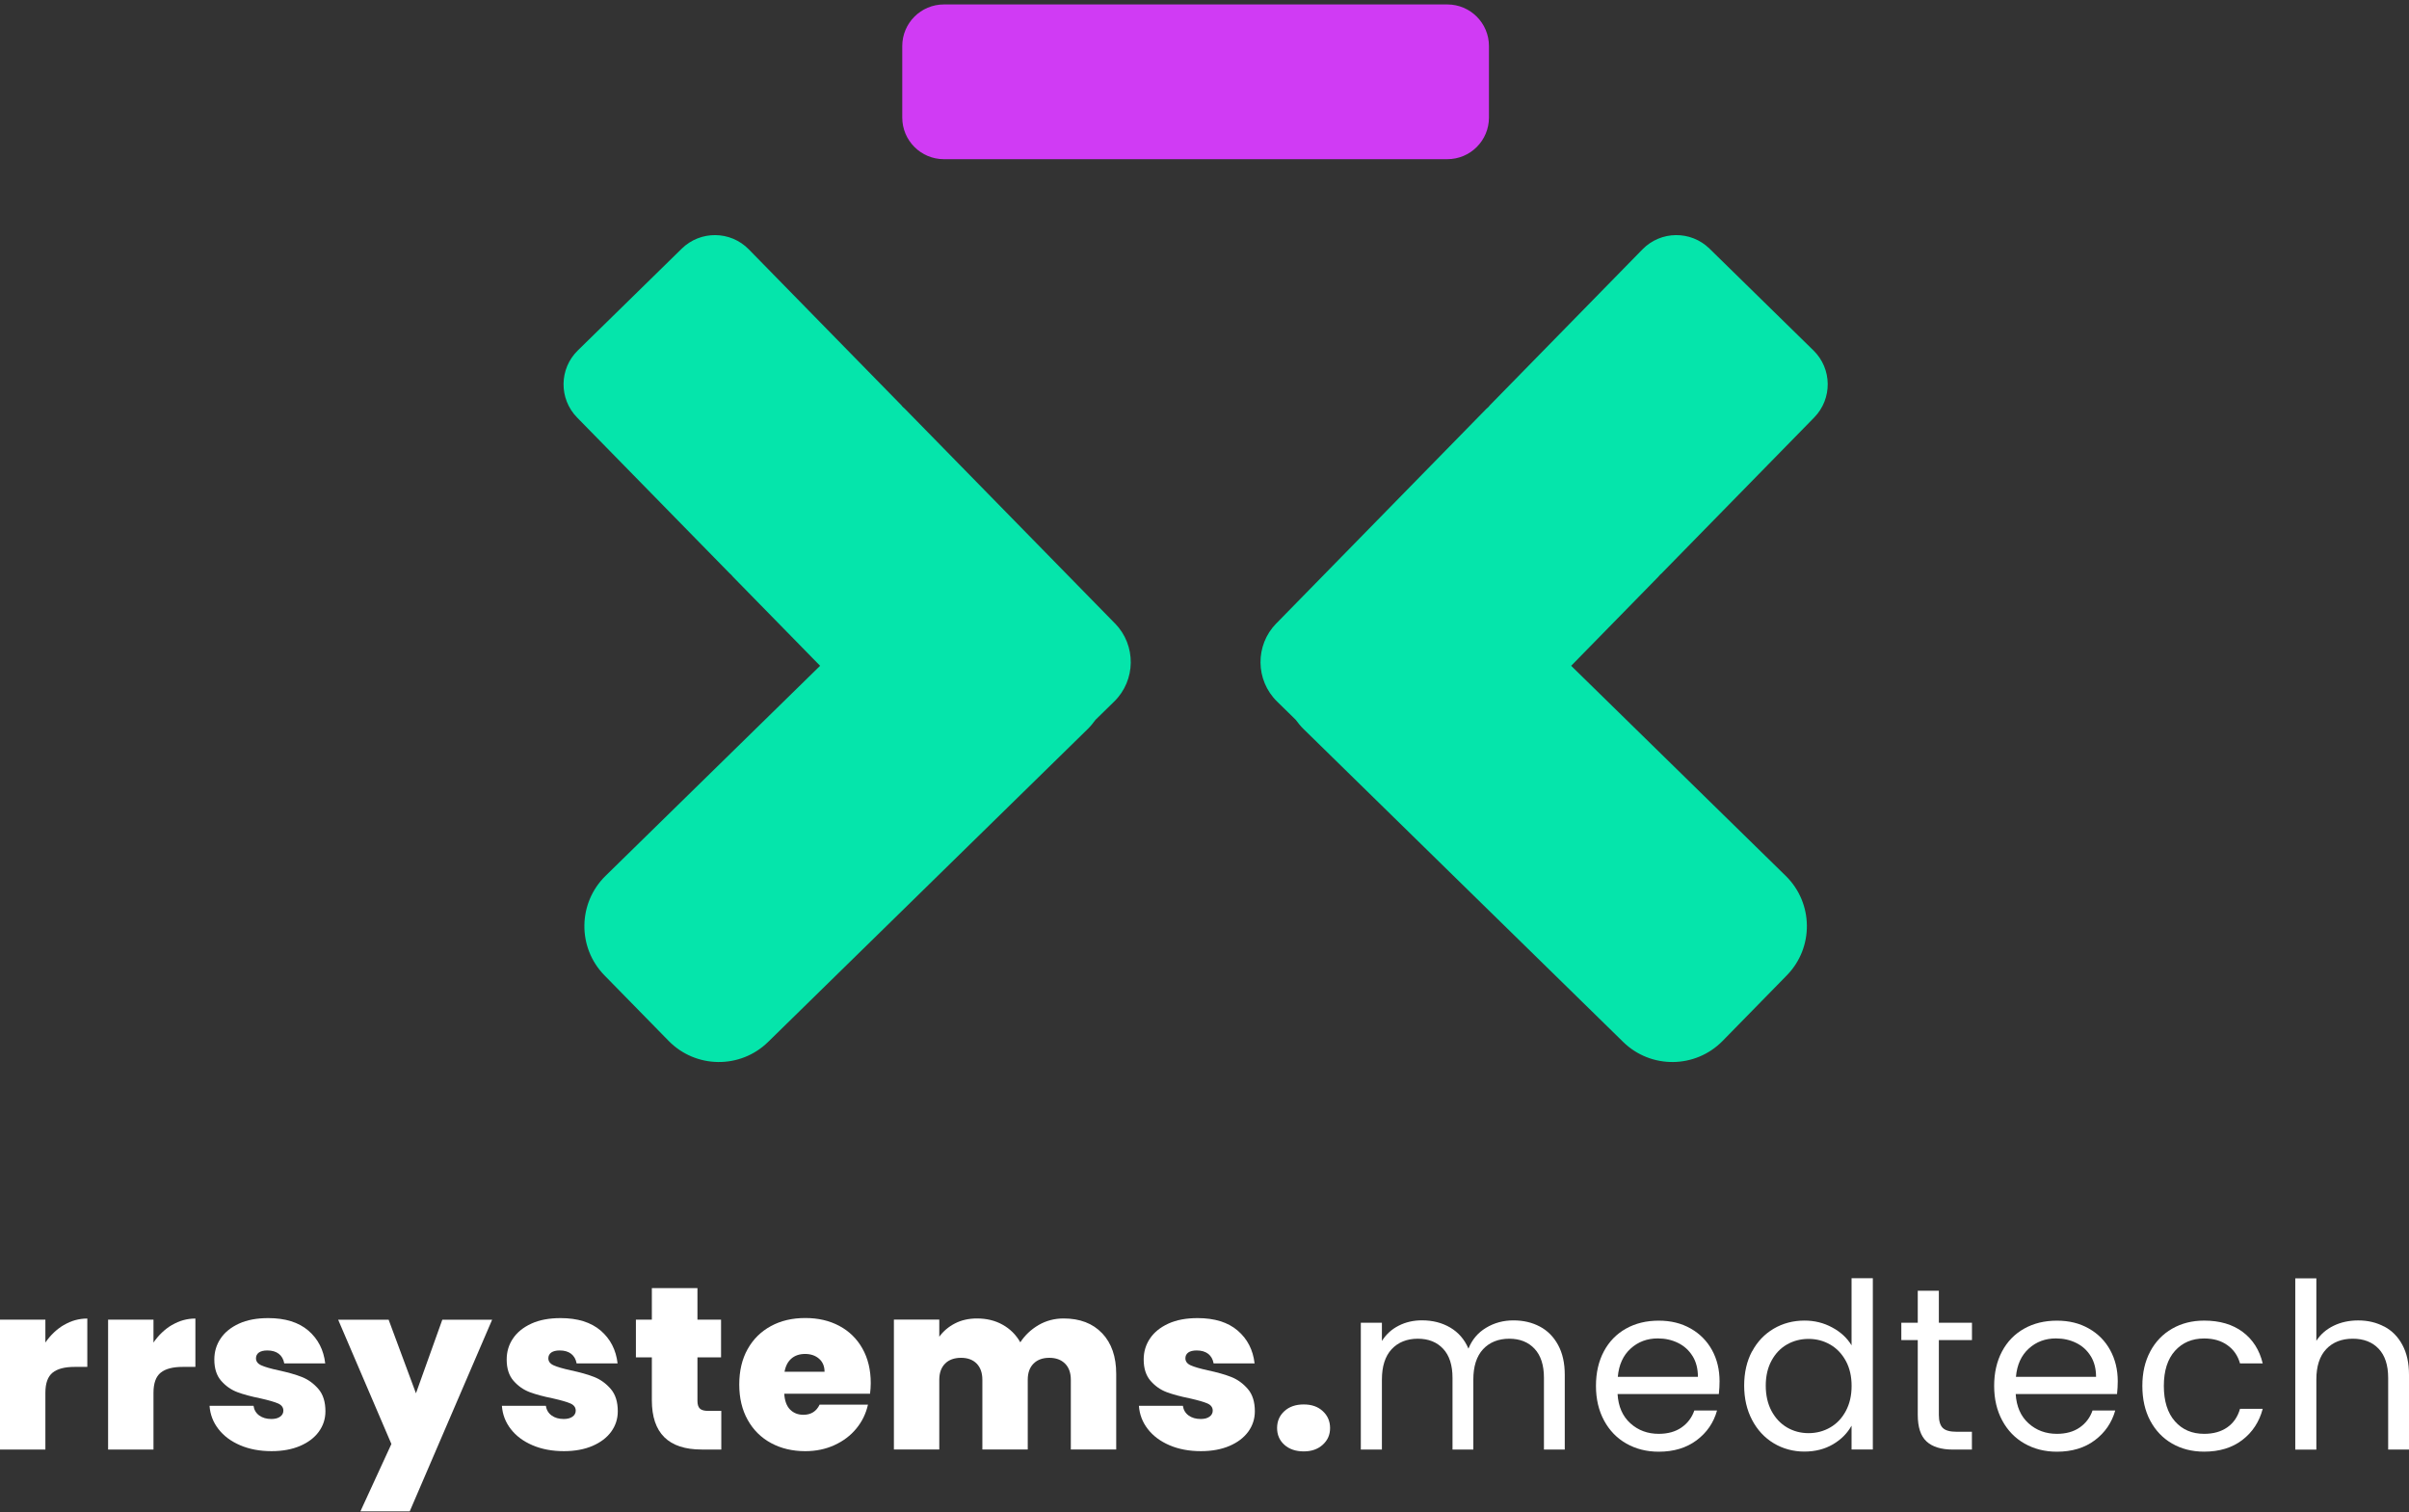 <svg xmlns="http://www.w3.org/2000/svg" width="180" height="113" viewBox="0 0 180 113" fill="none"><rect x="0" y="0" width="180" height="113" fill="#333333" stroke="none"/><path d="M108.143 0.332H70.528C68.81 0.332 67.416 1.725 67.416 3.444V8.782C67.416 10.501 68.81 11.894 70.528 11.894H108.143C109.861 11.894 111.255 10.501 111.255 8.782V3.444C111.255 1.725 109.861 0.332 108.143 0.332Z" fill="#D03BF4"></path><path d="M83.313 46.583L67.62 30.551C67.561 30.491 67.501 30.441 67.438 30.386C67.408 30.356 67.391 30.318 67.362 30.288L55.948 18.629C54.581 17.232 52.341 17.211 50.944 18.574L43.171 26.186C41.774 27.553 41.753 29.793 43.116 31.19L54.53 42.849C54.559 42.879 54.593 42.9 54.623 42.93C54.678 42.993 54.729 43.052 54.784 43.112L61.278 49.745L45.246 65.439C43.171 67.471 43.133 70.799 45.165 72.873L49.958 77.767C51.99 79.842 55.317 79.88 57.392 77.848L81.264 54.479C81.484 54.263 81.679 54.026 81.857 53.78L83.25 52.417C84.88 50.821 84.905 48.209 83.313 46.579V46.583Z" fill="#05E5AB"></path><path d="M95.362 46.583L111.055 30.551C111.115 30.491 111.174 30.441 111.237 30.386C111.267 30.356 111.284 30.318 111.314 30.288L122.727 18.629C124.095 17.232 126.334 17.211 127.731 18.574L135.504 26.186C136.901 27.553 136.922 29.793 135.559 31.19L124.145 42.849C124.116 42.879 124.082 42.9 124.052 42.93C123.997 42.993 123.946 43.052 123.891 43.112L117.397 49.745L133.429 65.439C135.504 67.471 135.542 70.799 133.51 72.873L128.718 77.767C126.685 79.842 123.358 79.88 121.283 77.848L97.411 54.479C97.191 54.263 96.996 54.026 96.818 53.78L95.425 52.417C93.795 50.821 93.77 48.209 95.362 46.579V46.583Z" fill="#05E5AB"></path><path d="M4.775 98.999C5.317 98.675 5.899 98.514 6.524 98.514V102.127H5.572C4.835 102.127 4.286 102.27 3.929 102.559C3.572 102.849 3.391 103.349 3.391 104.063V108.301H0V98.596H3.391V100.307C3.771 99.754 4.234 99.314 4.775 98.991V98.999Z" fill="white"></path><path d="M12.852 98.999C13.393 98.675 13.976 98.514 14.6 98.514V102.127H13.649C12.912 102.127 12.363 102.27 12.006 102.559C11.649 102.849 11.468 103.349 11.468 104.063V108.301H8.077V98.596H11.468V100.307C11.848 99.754 12.31 99.314 12.852 98.991V98.999Z" fill="white"></path><path d="M17.947 107.982C17.259 107.689 16.717 107.283 16.322 106.771C15.924 106.26 15.702 105.677 15.657 105.034H18.943C18.988 105.346 19.135 105.587 19.375 105.76C19.616 105.933 19.917 106.019 20.274 106.019C20.548 106.019 20.77 105.963 20.932 105.846C21.094 105.73 21.173 105.579 21.173 105.395C21.173 105.154 21.041 104.974 20.774 104.857C20.507 104.741 20.071 104.617 19.458 104.478C18.766 104.338 18.187 104.184 17.729 104.011C17.27 103.838 16.867 103.556 16.525 103.165C16.183 102.774 16.014 102.244 16.014 101.575C16.014 101 16.168 100.477 16.48 100.011C16.792 99.544 17.251 99.172 17.856 98.894C18.462 98.616 19.191 98.481 20.045 98.481C21.312 98.481 22.312 98.793 23.038 99.413C23.763 100.037 24.184 100.853 24.301 101.868H21.24C21.184 101.556 21.049 101.319 20.834 101.15C20.62 100.985 20.334 100.898 19.977 100.898C19.699 100.898 19.492 100.951 19.345 101.052C19.202 101.158 19.127 101.3 19.127 101.485C19.127 101.714 19.259 101.891 19.526 102.011C19.793 102.131 20.218 102.255 20.804 102.383C21.507 102.534 22.094 102.699 22.56 102.883C23.026 103.068 23.436 103.365 23.79 103.774C24.143 104.184 24.316 104.741 24.316 105.444C24.316 106.008 24.151 106.515 23.823 106.967C23.496 107.418 23.026 107.771 22.425 108.031C21.819 108.29 21.109 108.422 20.289 108.422C19.413 108.422 18.631 108.275 17.947 107.982Z" fill="white"></path><path d="M36.773 98.6L30.614 112.921H26.929L29.245 107.887L25.267 98.6H29.038L31.08 104.1L33.05 98.6H36.769H36.773Z" fill="white"></path><path d="M39.792 107.982C39.104 107.689 38.562 107.283 38.167 106.771C37.769 106.26 37.547 105.677 37.502 105.034H40.788C40.833 105.346 40.98 105.587 41.221 105.76C41.461 105.933 41.762 106.019 42.119 106.019C42.394 106.019 42.615 105.963 42.777 105.846C42.939 105.73 43.018 105.579 43.018 105.395C43.018 105.154 42.886 104.974 42.619 104.857C42.352 104.741 41.916 104.617 41.303 104.478C40.611 104.338 40.032 104.184 39.574 104.011C39.115 103.838 38.713 103.556 38.37 103.165C38.028 102.774 37.859 102.244 37.859 101.575C37.859 101 38.013 100.477 38.325 100.011C38.638 99.544 39.096 99.172 39.702 98.894C40.307 98.616 41.036 98.481 41.89 98.481C43.157 98.481 44.157 98.793 44.883 99.413C45.608 100.037 46.029 100.853 46.146 101.868H43.086C43.029 101.556 42.894 101.319 42.679 101.15C42.465 100.985 42.179 100.898 41.822 100.898C41.544 100.898 41.337 100.951 41.191 101.052C41.048 101.158 40.972 101.3 40.972 101.485C40.972 101.714 41.104 101.891 41.371 102.011C41.638 102.131 42.063 102.255 42.649 102.383C43.352 102.534 43.939 102.699 44.405 102.883C44.871 103.068 45.281 103.365 45.635 103.774C45.988 104.184 46.161 104.741 46.161 105.444C46.161 106.008 45.996 106.515 45.669 106.967C45.341 107.418 44.871 107.771 44.27 108.031C43.664 108.29 42.954 108.422 42.134 108.422C41.258 108.422 40.476 108.275 39.792 107.982Z" fill="white"></path><path d="M53.895 105.413V108.3H52.425C49.947 108.3 48.706 107.071 48.706 104.616V101.416H47.515V98.596H48.706V96.242H52.113V98.596H53.877V101.416H52.113V104.668C52.113 104.935 52.173 105.123 52.294 105.24C52.414 105.356 52.621 105.413 52.906 105.413H53.892H53.895Z" fill="white"></path><path d="M65.017 104.133H58.599C58.633 104.663 58.779 105.058 59.039 105.318C59.298 105.577 59.629 105.705 60.031 105.705C60.595 105.705 61.001 105.453 61.242 104.945H64.855C64.705 105.615 64.415 106.213 63.983 106.735C63.551 107.262 63.005 107.671 62.347 107.972C61.689 108.273 60.964 108.423 60.167 108.423C59.212 108.423 58.358 108.22 57.614 107.818C56.869 107.416 56.286 106.837 55.869 106.089C55.448 105.34 55.237 104.457 55.237 103.442C55.237 102.426 55.444 101.546 55.861 100.802C56.275 100.058 56.854 99.486 57.599 99.08C58.343 98.674 59.197 98.475 60.167 98.475C61.137 98.475 61.971 98.67 62.708 99.061C63.445 99.452 64.024 100.016 64.438 100.749C64.852 101.483 65.062 102.344 65.062 103.336C65.062 103.603 65.043 103.866 65.009 104.133H65.017ZM61.61 102.49C61.61 102.077 61.471 101.75 61.197 101.513C60.922 101.276 60.573 101.159 60.159 101.159C59.745 101.159 59.403 101.272 59.14 101.498C58.873 101.723 58.7 102.054 58.621 102.49H61.614H61.61Z" fill="white"></path><path d="M82.358 99.617C83.054 100.354 83.403 101.365 83.403 102.644V108.299H80.012V103.091C80.012 102.572 79.869 102.17 79.58 101.881C79.29 101.591 78.899 101.448 78.403 101.448C77.906 101.448 77.515 101.591 77.226 101.881C76.936 102.17 76.793 102.572 76.793 103.091V108.299H73.402V103.091C73.402 102.572 73.259 102.17 72.977 101.881C72.695 101.591 72.304 101.448 71.808 101.448C71.311 101.448 70.902 101.591 70.616 101.881C70.33 102.17 70.183 102.572 70.183 103.091V108.299H66.792V98.594H70.183V99.873C70.484 99.459 70.871 99.128 71.353 98.88C71.83 98.632 72.383 98.508 73.003 98.508C73.718 98.508 74.357 98.662 74.913 98.974C75.474 99.286 75.914 99.722 76.237 100.29C76.583 99.76 77.038 99.331 77.602 99C78.166 98.673 78.79 98.508 79.471 98.508C80.692 98.508 81.651 98.876 82.351 99.613L82.358 99.617Z" fill="white"></path><path d="M87.388 107.982C86.704 107.689 86.159 107.283 85.764 106.771C85.366 106.26 85.144 105.677 85.099 105.034H88.385C88.43 105.346 88.577 105.587 88.817 105.76C89.058 105.933 89.359 106.019 89.716 106.019C89.994 106.019 90.212 105.963 90.374 105.846C90.535 105.73 90.615 105.579 90.615 105.395C90.615 105.154 90.483 104.974 90.216 104.857C89.949 104.741 89.513 104.617 88.9 104.478C88.208 104.338 87.633 104.184 87.17 104.011C86.708 103.838 86.309 103.556 85.967 103.165C85.629 102.774 85.456 102.244 85.456 101.575C85.456 101 85.61 100.477 85.922 100.011C86.234 99.544 86.693 99.172 87.298 98.894C87.904 98.616 88.633 98.481 89.487 98.481C90.754 98.481 91.754 98.793 92.479 99.413C93.205 100.037 93.626 100.853 93.743 101.868H90.682C90.626 101.556 90.49 101.319 90.276 101.15C90.062 100.985 89.776 100.898 89.419 100.898C89.141 100.898 88.93 100.951 88.787 101.052C88.644 101.158 88.573 101.3 88.573 101.485C88.573 101.714 88.704 101.891 88.971 102.011C89.238 102.131 89.663 102.255 90.25 102.383C90.953 102.534 91.539 102.699 92.006 102.883C92.472 103.068 92.882 103.365 93.235 103.774C93.589 104.184 93.762 104.741 93.762 105.444C93.762 106.008 93.596 106.515 93.269 106.967C92.938 107.418 92.472 107.771 91.867 108.031C91.261 108.29 90.551 108.422 89.731 108.422C88.855 108.422 88.073 108.275 87.388 107.982Z" fill="white"></path><path d="M95.969 107.947C95.604 107.62 95.424 107.203 95.424 106.695C95.424 106.187 95.604 105.766 95.969 105.432C96.334 105.097 96.815 104.932 97.413 104.932C98.011 104.932 98.477 105.097 98.838 105.432C99.199 105.766 99.383 106.187 99.383 106.695C99.383 107.203 99.203 107.605 98.838 107.94C98.473 108.274 97.999 108.44 97.413 108.44C96.826 108.44 96.33 108.274 95.969 107.947Z" fill="white"></path><path d="M115.054 99.111C115.63 99.415 116.085 99.874 116.419 100.487C116.754 101.1 116.919 101.841 116.919 102.717V108.304H115.363V102.942C115.363 101.999 115.13 101.273 114.663 100.773C114.197 100.273 113.565 100.021 112.768 100.021C111.971 100.021 111.298 100.284 110.813 100.807C110.328 101.333 110.087 102.089 110.087 103.081V108.304H108.531V102.942C108.531 101.999 108.298 101.273 107.831 100.773C107.365 100.273 106.734 100.021 105.936 100.021C105.139 100.021 104.466 100.284 103.981 100.807C103.496 101.333 103.256 102.089 103.256 103.081V108.304H101.68V98.825H103.256V100.19C103.568 99.694 103.985 99.314 104.511 99.047C105.034 98.78 105.617 98.648 106.249 98.648C107.046 98.648 107.749 98.829 108.358 99.186C108.967 99.543 109.426 100.07 109.723 100.762C109.99 100.092 110.426 99.573 111.039 99.205C111.648 98.836 112.332 98.652 113.08 98.652C113.829 98.652 114.475 98.806 115.051 99.111H115.054Z" fill="white"></path><path d="M128.44 104.154H120.864C120.92 105.086 121.239 105.816 121.822 106.342C122.405 106.869 123.112 107.128 123.939 107.128C124.62 107.128 125.187 106.97 125.642 106.654C126.097 106.338 126.417 105.914 126.601 105.383H128.297C128.045 106.293 127.537 107.034 126.774 107.606C126.011 108.177 125.067 108.463 123.939 108.463C123.041 108.463 122.236 108.26 121.525 107.857C120.815 107.455 120.258 106.88 119.856 106.135C119.454 105.391 119.25 104.53 119.25 103.549C119.25 102.567 119.446 101.71 119.837 100.973C120.228 100.236 120.781 99.668 121.488 99.27C122.198 98.871 123.014 98.672 123.935 98.672C124.857 98.672 125.631 98.867 126.323 99.258C127.015 99.65 127.549 100.191 127.925 100.875C128.301 101.563 128.485 102.338 128.485 103.203C128.485 103.503 128.47 103.819 128.432 104.154H128.44ZM126.47 101.323C126.203 100.89 125.845 100.563 125.387 100.338C124.932 100.112 124.428 99.999 123.871 99.999C123.074 99.999 122.398 100.251 121.841 100.759C121.281 101.266 120.961 101.969 120.882 102.868H126.868C126.868 102.27 126.737 101.751 126.47 101.319V101.323Z" fill="white"></path><path d="M130.914 100.975C131.305 100.241 131.847 99.674 132.531 99.271C133.215 98.869 133.986 98.666 134.839 98.666C135.576 98.666 136.264 98.835 136.896 99.177C137.532 99.516 138.013 99.963 138.348 100.516V95.5H139.938V108.299H138.348V106.517C138.035 107.081 137.577 107.547 136.964 107.908C136.351 108.269 135.637 108.453 134.821 108.453C134.005 108.453 133.215 108.246 132.527 107.829C131.843 107.415 131.301 106.832 130.91 106.081C130.519 105.332 130.324 104.479 130.324 103.52C130.324 102.561 130.519 101.7 130.91 100.967L130.914 100.975ZM137.919 101.678C137.629 101.147 137.242 100.741 136.753 100.459C136.264 100.177 135.723 100.035 135.136 100.035C134.55 100.035 134.012 100.174 133.527 100.448C133.042 100.726 132.655 101.129 132.369 101.659C132.08 102.189 131.937 102.813 131.937 103.528C131.937 104.242 132.08 104.885 132.369 105.423C132.659 105.96 133.042 106.366 133.527 106.652C134.012 106.934 134.546 107.077 135.136 107.077C135.727 107.077 136.264 106.934 136.753 106.652C137.242 106.37 137.633 105.96 137.919 105.423C138.208 104.885 138.351 104.261 138.351 103.546C138.351 102.832 138.208 102.208 137.919 101.678Z" fill="white"></path><path d="M144.871 100.122V105.71C144.871 106.172 144.969 106.495 145.164 106.687C145.36 106.879 145.702 106.973 146.183 106.973H147.341V108.304H145.924C145.048 108.304 144.39 108.101 143.953 107.699C143.513 107.296 143.295 106.631 143.295 105.71V100.122H142.066V98.825H143.295V96.438H144.871V98.825H147.345V100.122H144.871Z" fill="white"></path><path d="M158.189 104.154H150.613C150.669 105.086 150.989 105.816 151.571 106.342C152.154 106.869 152.861 107.128 153.692 107.128C154.373 107.128 154.94 106.97 155.395 106.654C155.85 106.338 156.17 105.914 156.354 105.383H158.05C157.794 106.293 157.287 107.034 156.527 107.606C155.768 108.177 154.82 108.463 153.692 108.463C152.793 108.463 151.989 108.26 151.278 107.857C150.568 107.455 150.011 106.88 149.609 106.135C149.206 105.391 149.003 104.53 149.003 103.549C149.003 102.567 149.199 101.71 149.59 100.973C149.981 100.236 150.534 99.668 151.241 99.27C151.951 98.871 152.763 98.672 153.688 98.672C154.613 98.672 155.384 98.867 156.076 99.258C156.768 99.65 157.302 100.191 157.674 100.875C158.05 101.563 158.238 102.338 158.238 103.203C158.238 103.503 158.219 103.819 158.185 104.154H158.189ZM156.219 101.323C155.952 100.89 155.595 100.563 155.136 100.338C154.681 100.112 154.177 99.999 153.621 99.999C152.824 99.999 152.147 100.251 151.59 100.759C151.03 101.266 150.71 101.969 150.631 102.868H156.617C156.617 102.27 156.486 101.751 156.219 101.319V101.323Z" fill="white"></path><path d="M160.663 100.977C161.054 100.243 161.599 99.676 162.298 99.273C162.998 98.871 163.795 98.668 164.693 98.668C165.859 98.668 166.818 98.95 167.574 99.514C168.329 100.078 168.829 100.864 169.07 101.868H167.374C167.213 101.292 166.9 100.837 166.43 100.503C165.964 100.168 165.385 100.003 164.693 100.003C163.795 100.003 163.069 100.311 162.513 100.928C161.96 101.544 161.682 102.417 161.682 103.548C161.682 104.68 161.96 105.571 162.513 106.195C163.065 106.82 163.791 107.128 164.693 107.128C165.385 107.128 165.96 106.966 166.423 106.643C166.885 106.319 167.201 105.861 167.374 105.259H169.07C168.814 106.229 168.307 107.004 167.547 107.587C166.788 108.169 165.836 108.459 164.693 108.459C163.795 108.459 162.994 108.256 162.298 107.854C161.599 107.451 161.058 106.88 160.663 106.143C160.272 105.406 160.076 104.541 160.076 103.548C160.076 102.556 160.272 101.714 160.663 100.98V100.977Z" fill="white"></path><path d="M178.15 99.11C178.725 99.414 179.18 99.873 179.507 100.486C179.838 101.099 180 101.84 180 102.716V108.303H178.443V102.941C178.443 101.997 178.206 101.272 177.733 100.772C177.259 100.272 176.616 100.02 175.796 100.02C174.977 100.02 174.307 100.279 173.815 100.798C173.326 101.317 173.078 102.073 173.078 103.065V108.307H171.502V95.508H173.078V100.178C173.39 99.693 173.819 99.32 174.368 99.053C174.916 98.787 175.529 98.655 176.21 98.655C176.924 98.655 177.571 98.809 178.146 99.114L178.15 99.11Z" fill="white"></path></svg>